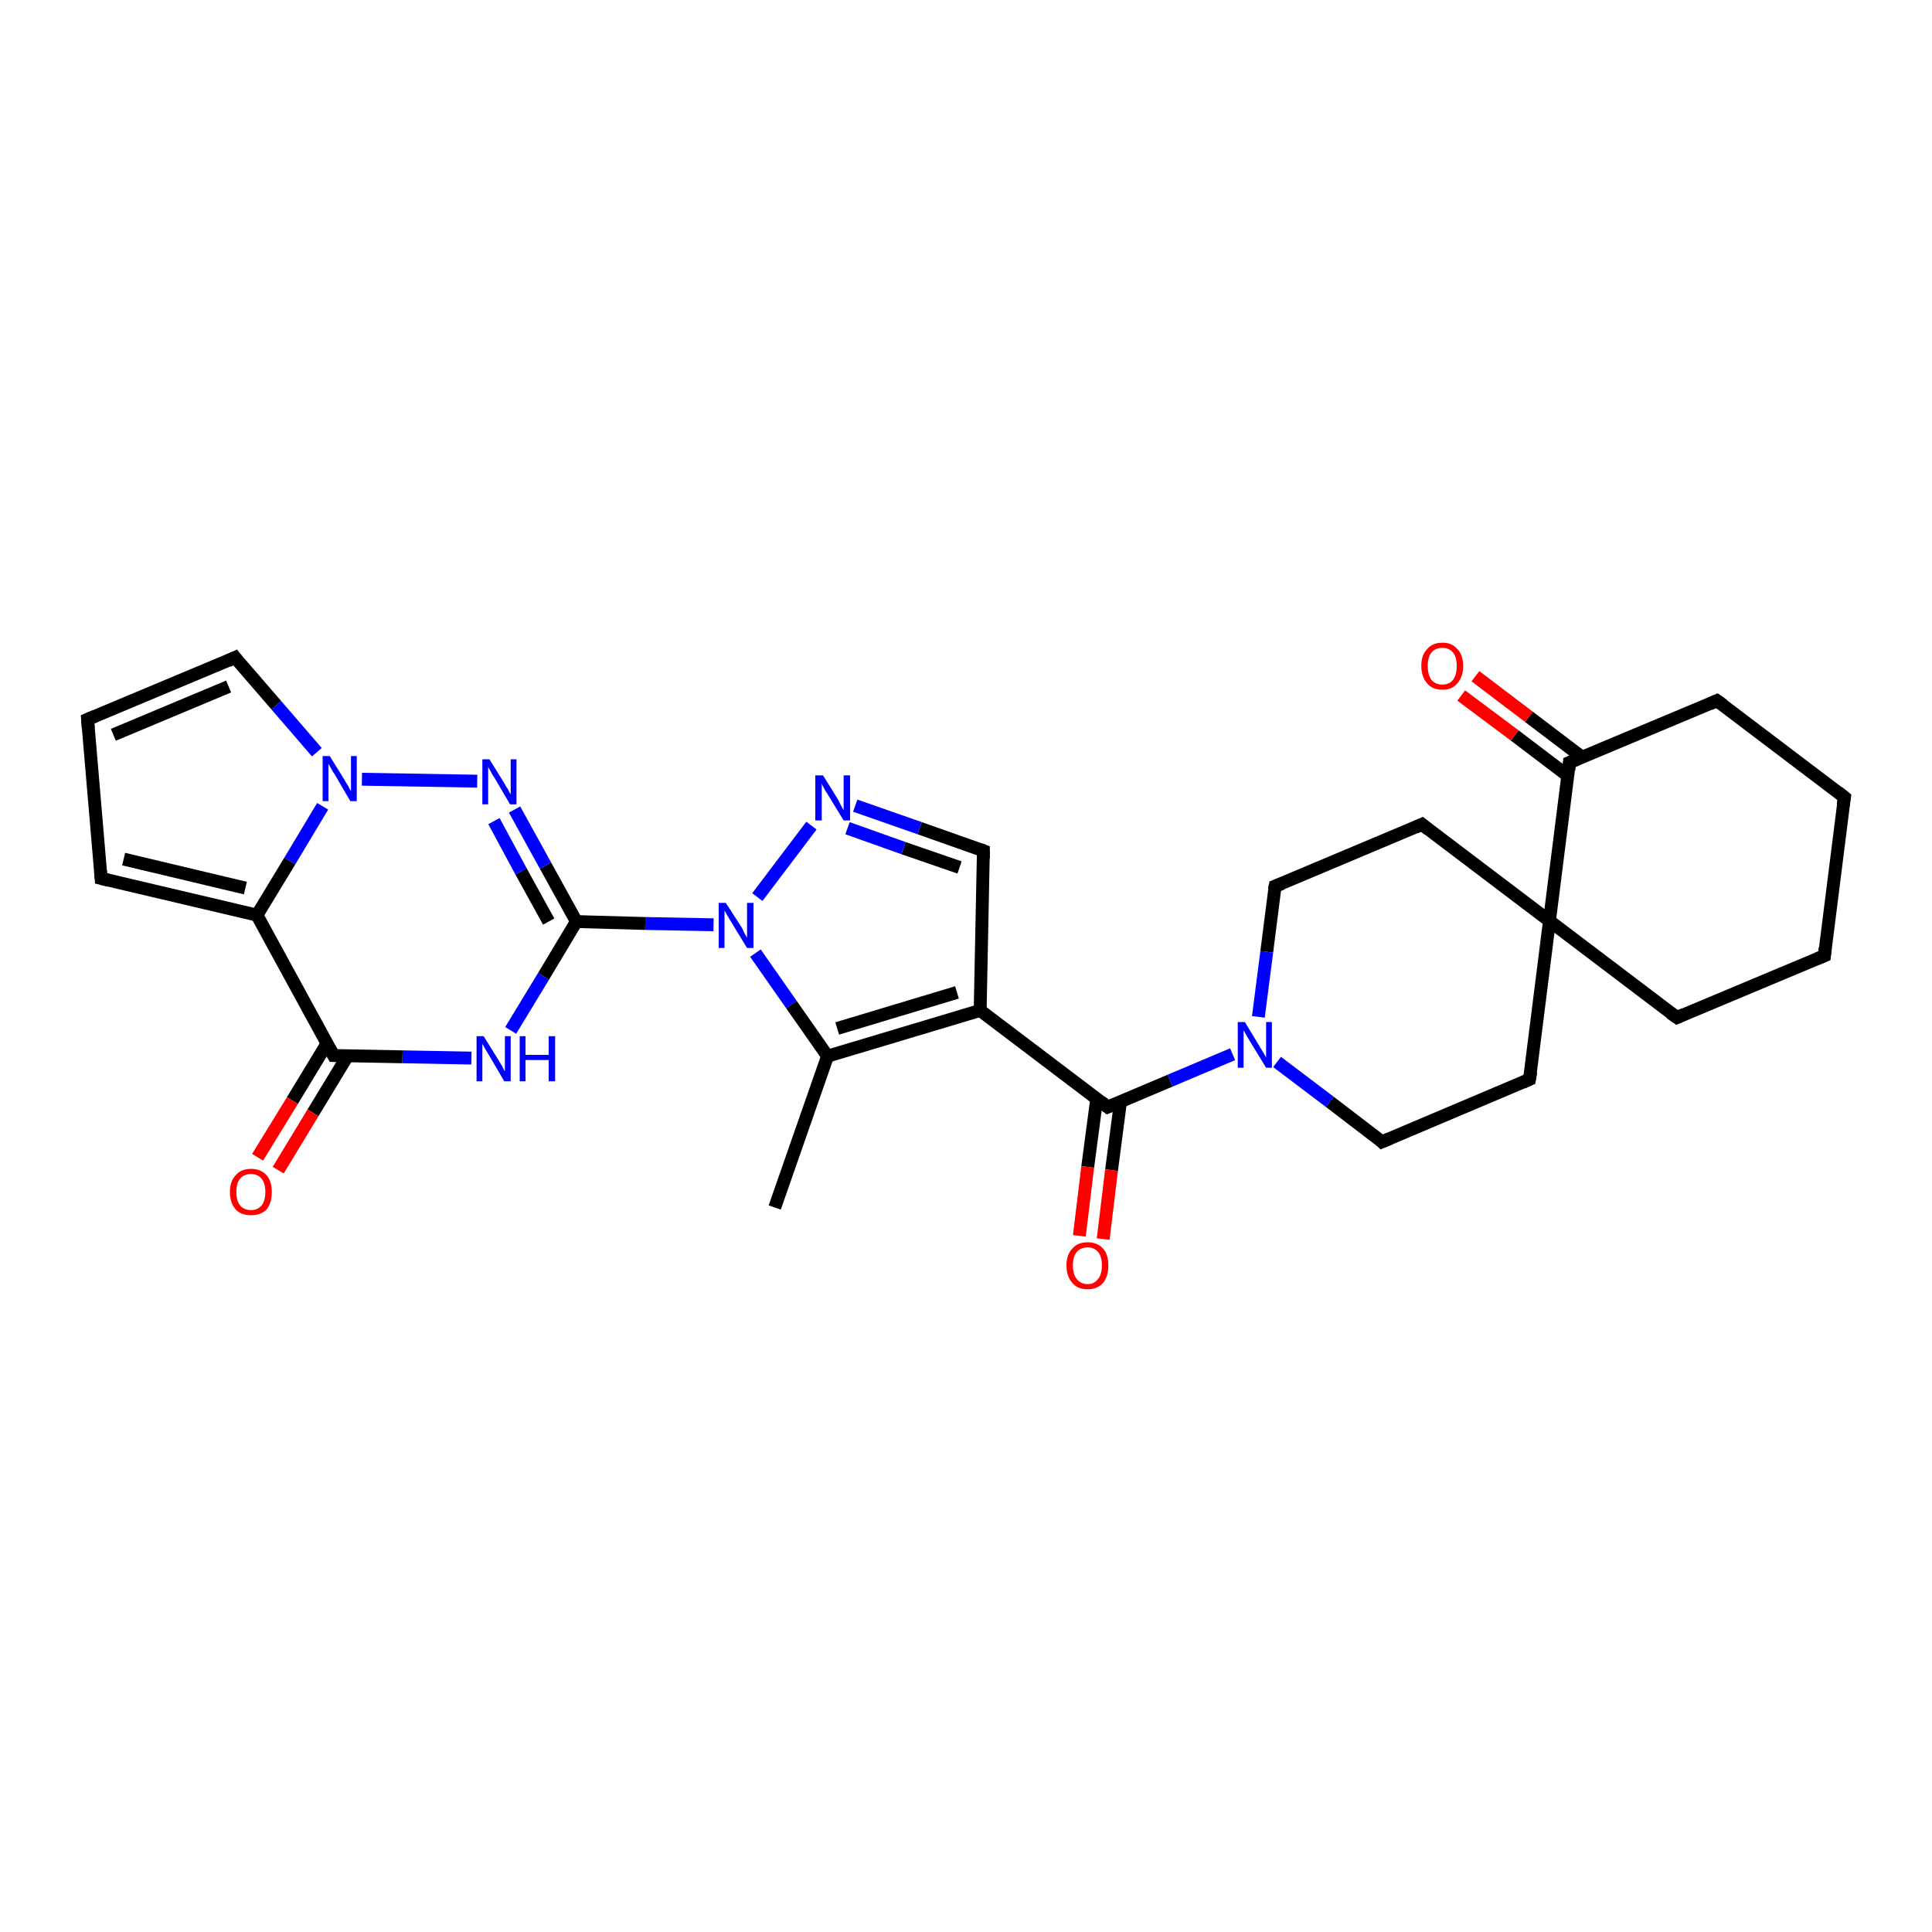 <?xml version='1.0' encoding='iso-8859-1'?>
<svg version='1.1' baseProfile='full'
              xmlns='http://www.w3.org/2000/svg'
                      xmlns:rdkit='http://www.rdkit.org/xml'
                      xmlns:xlink='http://www.w3.org/1999/xlink'
                  xml:space='preserve'
width='300px' height='300px' viewBox='0 0 300 300'>
<!-- END OF HEADER -->
<rect style='opacity:1.0;fill:#FFFFFF;stroke:none' width='300.0' height='300.0' x='0.0' y='0.0'> </rect>
<path class='bond-0 atom-0 atom-1' d='M 120.3,187.5 L 128.5,164.0' style='fill:none;fill-rule:evenodd;stroke:#000000;stroke-width:2.0px;stroke-linecap:butt;stroke-linejoin:miter;stroke-opacity:1' />
<path class='bond-1 atom-1 atom-2' d='M 128.5,164.0 L 152.2,156.9' style='fill:none;fill-rule:evenodd;stroke:#000000;stroke-width:2.0px;stroke-linecap:butt;stroke-linejoin:miter;stroke-opacity:1' />
<path class='bond-1 atom-1 atom-2' d='M 130.0,159.7 L 148.6,154.1' style='fill:none;fill-rule:evenodd;stroke:#000000;stroke-width:2.0px;stroke-linecap:butt;stroke-linejoin:miter;stroke-opacity:1' />
<path class='bond-2 atom-2 atom-3' d='M 152.2,156.9 L 172.0,171.9' style='fill:none;fill-rule:evenodd;stroke:#000000;stroke-width:2.0px;stroke-linecap:butt;stroke-linejoin:miter;stroke-opacity:1' />
<path class='bond-3 atom-3 atom-4' d='M 170.3,170.6 L 168.9,181.2' style='fill:none;fill-rule:evenodd;stroke:#000000;stroke-width:2.0px;stroke-linecap:butt;stroke-linejoin:miter;stroke-opacity:1' />
<path class='bond-3 atom-3 atom-4' d='M 168.9,181.2 L 167.6,191.9' style='fill:none;fill-rule:evenodd;stroke:#FF0000;stroke-width:2.0px;stroke-linecap:butt;stroke-linejoin:miter;stroke-opacity:1' />
<path class='bond-3 atom-3 atom-4' d='M 174.0,171.0 L 172.6,181.7' style='fill:none;fill-rule:evenodd;stroke:#000000;stroke-width:2.0px;stroke-linecap:butt;stroke-linejoin:miter;stroke-opacity:1' />
<path class='bond-3 atom-3 atom-4' d='M 172.6,181.7 L 171.3,192.4' style='fill:none;fill-rule:evenodd;stroke:#FF0000;stroke-width:2.0px;stroke-linecap:butt;stroke-linejoin:miter;stroke-opacity:1' />
<path class='bond-4 atom-3 atom-5' d='M 172.0,171.9 L 181.7,167.8' style='fill:none;fill-rule:evenodd;stroke:#000000;stroke-width:2.0px;stroke-linecap:butt;stroke-linejoin:miter;stroke-opacity:1' />
<path class='bond-4 atom-3 atom-5' d='M 181.7,167.8 L 191.4,163.7' style='fill:none;fill-rule:evenodd;stroke:#0000FF;stroke-width:2.0px;stroke-linecap:butt;stroke-linejoin:miter;stroke-opacity:1' />
<path class='bond-5 atom-5 atom-6' d='M 198.3,164.9 L 206.5,171.1' style='fill:none;fill-rule:evenodd;stroke:#0000FF;stroke-width:2.0px;stroke-linecap:butt;stroke-linejoin:miter;stroke-opacity:1' />
<path class='bond-5 atom-5 atom-6' d='M 206.5,171.1 L 214.6,177.3' style='fill:none;fill-rule:evenodd;stroke:#000000;stroke-width:2.0px;stroke-linecap:butt;stroke-linejoin:miter;stroke-opacity:1' />
<path class='bond-6 atom-6 atom-7' d='M 214.6,177.3 L 237.5,167.6' style='fill:none;fill-rule:evenodd;stroke:#000000;stroke-width:2.0px;stroke-linecap:butt;stroke-linejoin:miter;stroke-opacity:1' />
<path class='bond-7 atom-7 atom-8' d='M 237.5,167.6 L 240.6,143.0' style='fill:none;fill-rule:evenodd;stroke:#000000;stroke-width:2.0px;stroke-linecap:butt;stroke-linejoin:miter;stroke-opacity:1' />
<path class='bond-8 atom-8 atom-9' d='M 240.6,143.0 L 260.4,158.0' style='fill:none;fill-rule:evenodd;stroke:#000000;stroke-width:2.0px;stroke-linecap:butt;stroke-linejoin:miter;stroke-opacity:1' />
<path class='bond-9 atom-9 atom-10' d='M 260.4,158.0 L 283.3,148.4' style='fill:none;fill-rule:evenodd;stroke:#000000;stroke-width:2.0px;stroke-linecap:butt;stroke-linejoin:miter;stroke-opacity:1' />
<path class='bond-10 atom-10 atom-11' d='M 283.3,148.4 L 286.4,123.8' style='fill:none;fill-rule:evenodd;stroke:#000000;stroke-width:2.0px;stroke-linecap:butt;stroke-linejoin:miter;stroke-opacity:1' />
<path class='bond-11 atom-11 atom-12' d='M 286.4,123.8 L 266.6,108.8' style='fill:none;fill-rule:evenodd;stroke:#000000;stroke-width:2.0px;stroke-linecap:butt;stroke-linejoin:miter;stroke-opacity:1' />
<path class='bond-12 atom-12 atom-13' d='M 266.6,108.8 L 243.7,118.4' style='fill:none;fill-rule:evenodd;stroke:#000000;stroke-width:2.0px;stroke-linecap:butt;stroke-linejoin:miter;stroke-opacity:1' />
<path class='bond-13 atom-13 atom-14' d='M 245.7,117.6 L 237.4,111.3' style='fill:none;fill-rule:evenodd;stroke:#000000;stroke-width:2.0px;stroke-linecap:butt;stroke-linejoin:miter;stroke-opacity:1' />
<path class='bond-13 atom-13 atom-14' d='M 237.4,111.3 L 229.1,105.0' style='fill:none;fill-rule:evenodd;stroke:#FF0000;stroke-width:2.0px;stroke-linecap:butt;stroke-linejoin:miter;stroke-opacity:1' />
<path class='bond-13 atom-13 atom-14' d='M 243.5,120.5 L 235.2,114.2' style='fill:none;fill-rule:evenodd;stroke:#000000;stroke-width:2.0px;stroke-linecap:butt;stroke-linejoin:miter;stroke-opacity:1' />
<path class='bond-13 atom-13 atom-14' d='M 235.2,114.2 L 226.9,108.0' style='fill:none;fill-rule:evenodd;stroke:#FF0000;stroke-width:2.0px;stroke-linecap:butt;stroke-linejoin:miter;stroke-opacity:1' />
<path class='bond-14 atom-8 atom-15' d='M 240.6,143.0 L 220.8,128.0' style='fill:none;fill-rule:evenodd;stroke:#000000;stroke-width:2.0px;stroke-linecap:butt;stroke-linejoin:miter;stroke-opacity:1' />
<path class='bond-15 atom-15 atom-16' d='M 220.8,128.0 L 198.0,137.6' style='fill:none;fill-rule:evenodd;stroke:#000000;stroke-width:2.0px;stroke-linecap:butt;stroke-linejoin:miter;stroke-opacity:1' />
<path class='bond-16 atom-2 atom-17' d='M 152.2,156.9 L 152.7,132.1' style='fill:none;fill-rule:evenodd;stroke:#000000;stroke-width:2.0px;stroke-linecap:butt;stroke-linejoin:miter;stroke-opacity:1' />
<path class='bond-17 atom-17 atom-18' d='M 152.7,132.1 L 142.8,128.6' style='fill:none;fill-rule:evenodd;stroke:#000000;stroke-width:2.0px;stroke-linecap:butt;stroke-linejoin:miter;stroke-opacity:1' />
<path class='bond-17 atom-17 atom-18' d='M 142.8,128.6 L 132.8,125.1' style='fill:none;fill-rule:evenodd;stroke:#0000FF;stroke-width:2.0px;stroke-linecap:butt;stroke-linejoin:miter;stroke-opacity:1' />
<path class='bond-17 atom-17 atom-18' d='M 149.0,134.7 L 140.3,131.7' style='fill:none;fill-rule:evenodd;stroke:#000000;stroke-width:2.0px;stroke-linecap:butt;stroke-linejoin:miter;stroke-opacity:1' />
<path class='bond-17 atom-17 atom-18' d='M 140.3,131.7 L 131.6,128.6' style='fill:none;fill-rule:evenodd;stroke:#0000FF;stroke-width:2.0px;stroke-linecap:butt;stroke-linejoin:miter;stroke-opacity:1' />
<path class='bond-18 atom-18 atom-19' d='M 126.0,128.2 L 117.6,139.3' style='fill:none;fill-rule:evenodd;stroke:#0000FF;stroke-width:2.0px;stroke-linecap:butt;stroke-linejoin:miter;stroke-opacity:1' />
<path class='bond-19 atom-19 atom-20' d='M 110.8,143.6 L 100.2,143.4' style='fill:none;fill-rule:evenodd;stroke:#0000FF;stroke-width:2.0px;stroke-linecap:butt;stroke-linejoin:miter;stroke-opacity:1' />
<path class='bond-19 atom-19 atom-20' d='M 100.2,143.4 L 89.5,143.1' style='fill:none;fill-rule:evenodd;stroke:#000000;stroke-width:2.0px;stroke-linecap:butt;stroke-linejoin:miter;stroke-opacity:1' />
<path class='bond-20 atom-20 atom-21' d='M 89.5,143.1 L 84.7,134.4' style='fill:none;fill-rule:evenodd;stroke:#000000;stroke-width:2.0px;stroke-linecap:butt;stroke-linejoin:miter;stroke-opacity:1' />
<path class='bond-20 atom-20 atom-21' d='M 84.7,134.4 L 79.9,125.7' style='fill:none;fill-rule:evenodd;stroke:#0000FF;stroke-width:2.0px;stroke-linecap:butt;stroke-linejoin:miter;stroke-opacity:1' />
<path class='bond-20 atom-20 atom-21' d='M 85.2,143.1 L 80.9,135.3' style='fill:none;fill-rule:evenodd;stroke:#000000;stroke-width:2.0px;stroke-linecap:butt;stroke-linejoin:miter;stroke-opacity:1' />
<path class='bond-20 atom-20 atom-21' d='M 80.9,135.3 L 76.7,127.5' style='fill:none;fill-rule:evenodd;stroke:#0000FF;stroke-width:2.0px;stroke-linecap:butt;stroke-linejoin:miter;stroke-opacity:1' />
<path class='bond-21 atom-21 atom-22' d='M 74.1,121.3 L 56.2,121.0' style='fill:none;fill-rule:evenodd;stroke:#0000FF;stroke-width:2.0px;stroke-linecap:butt;stroke-linejoin:miter;stroke-opacity:1' />
<path class='bond-22 atom-22 atom-23' d='M 49.2,116.8 L 42.9,109.5' style='fill:none;fill-rule:evenodd;stroke:#0000FF;stroke-width:2.0px;stroke-linecap:butt;stroke-linejoin:miter;stroke-opacity:1' />
<path class='bond-22 atom-22 atom-23' d='M 42.9,109.5 L 36.5,102.1' style='fill:none;fill-rule:evenodd;stroke:#000000;stroke-width:2.0px;stroke-linecap:butt;stroke-linejoin:miter;stroke-opacity:1' />
<path class='bond-23 atom-23 atom-24' d='M 36.5,102.1 L 13.6,111.7' style='fill:none;fill-rule:evenodd;stroke:#000000;stroke-width:2.0px;stroke-linecap:butt;stroke-linejoin:miter;stroke-opacity:1' />
<path class='bond-23 atom-23 atom-24' d='M 35.5,106.6 L 17.6,114.1' style='fill:none;fill-rule:evenodd;stroke:#000000;stroke-width:2.0px;stroke-linecap:butt;stroke-linejoin:miter;stroke-opacity:1' />
<path class='bond-24 atom-24 atom-25' d='M 13.6,111.7 L 15.7,136.4' style='fill:none;fill-rule:evenodd;stroke:#000000;stroke-width:2.0px;stroke-linecap:butt;stroke-linejoin:miter;stroke-opacity:1' />
<path class='bond-25 atom-25 atom-26' d='M 15.7,136.4 L 39.9,142.1' style='fill:none;fill-rule:evenodd;stroke:#000000;stroke-width:2.0px;stroke-linecap:butt;stroke-linejoin:miter;stroke-opacity:1' />
<path class='bond-25 atom-25 atom-26' d='M 19.2,133.4 L 38.1,137.9' style='fill:none;fill-rule:evenodd;stroke:#000000;stroke-width:2.0px;stroke-linecap:butt;stroke-linejoin:miter;stroke-opacity:1' />
<path class='bond-26 atom-26 atom-27' d='M 39.9,142.1 L 51.8,163.9' style='fill:none;fill-rule:evenodd;stroke:#000000;stroke-width:2.0px;stroke-linecap:butt;stroke-linejoin:miter;stroke-opacity:1' />
<path class='bond-27 atom-27 atom-28' d='M 50.8,162.0 L 45.4,170.9' style='fill:none;fill-rule:evenodd;stroke:#000000;stroke-width:2.0px;stroke-linecap:butt;stroke-linejoin:miter;stroke-opacity:1' />
<path class='bond-27 atom-27 atom-28' d='M 45.4,170.9 L 40.0,179.7' style='fill:none;fill-rule:evenodd;stroke:#FF0000;stroke-width:2.0px;stroke-linecap:butt;stroke-linejoin:miter;stroke-opacity:1' />
<path class='bond-27 atom-27 atom-28' d='M 54.0,163.9 L 48.6,172.8' style='fill:none;fill-rule:evenodd;stroke:#000000;stroke-width:2.0px;stroke-linecap:butt;stroke-linejoin:miter;stroke-opacity:1' />
<path class='bond-27 atom-27 atom-28' d='M 48.6,172.8 L 43.2,181.7' style='fill:none;fill-rule:evenodd;stroke:#FF0000;stroke-width:2.0px;stroke-linecap:butt;stroke-linejoin:miter;stroke-opacity:1' />
<path class='bond-28 atom-27 atom-29' d='M 51.8,163.9 L 62.5,164.1' style='fill:none;fill-rule:evenodd;stroke:#000000;stroke-width:2.0px;stroke-linecap:butt;stroke-linejoin:miter;stroke-opacity:1' />
<path class='bond-28 atom-27 atom-29' d='M 62.5,164.1 L 73.2,164.3' style='fill:none;fill-rule:evenodd;stroke:#0000FF;stroke-width:2.0px;stroke-linecap:butt;stroke-linejoin:miter;stroke-opacity:1' />
<path class='bond-29 atom-19 atom-1' d='M 117.3,148.0 L 122.9,156.0' style='fill:none;fill-rule:evenodd;stroke:#0000FF;stroke-width:2.0px;stroke-linecap:butt;stroke-linejoin:miter;stroke-opacity:1' />
<path class='bond-29 atom-19 atom-1' d='M 122.9,156.0 L 128.5,164.0' style='fill:none;fill-rule:evenodd;stroke:#000000;stroke-width:2.0px;stroke-linecap:butt;stroke-linejoin:miter;stroke-opacity:1' />
<path class='bond-30 atom-29 atom-20' d='M 79.3,160.0 L 84.4,151.6' style='fill:none;fill-rule:evenodd;stroke:#0000FF;stroke-width:2.0px;stroke-linecap:butt;stroke-linejoin:miter;stroke-opacity:1' />
<path class='bond-30 atom-29 atom-20' d='M 84.4,151.6 L 89.5,143.1' style='fill:none;fill-rule:evenodd;stroke:#000000;stroke-width:2.0px;stroke-linecap:butt;stroke-linejoin:miter;stroke-opacity:1' />
<path class='bond-31 atom-16 atom-5' d='M 198.0,137.6 L 196.7,147.8' style='fill:none;fill-rule:evenodd;stroke:#000000;stroke-width:2.0px;stroke-linecap:butt;stroke-linejoin:miter;stroke-opacity:1' />
<path class='bond-31 atom-16 atom-5' d='M 196.7,147.8 L 195.4,157.9' style='fill:none;fill-rule:evenodd;stroke:#0000FF;stroke-width:2.0px;stroke-linecap:butt;stroke-linejoin:miter;stroke-opacity:1' />
<path class='bond-32 atom-26 atom-22' d='M 39.9,142.1 L 45.0,133.7' style='fill:none;fill-rule:evenodd;stroke:#000000;stroke-width:2.0px;stroke-linecap:butt;stroke-linejoin:miter;stroke-opacity:1' />
<path class='bond-32 atom-26 atom-22' d='M 45.0,133.7 L 50.1,125.2' style='fill:none;fill-rule:evenodd;stroke:#0000FF;stroke-width:2.0px;stroke-linecap:butt;stroke-linejoin:miter;stroke-opacity:1' />
<path class='bond-33 atom-13 atom-8' d='M 243.7,118.4 L 240.6,143.0' style='fill:none;fill-rule:evenodd;stroke:#000000;stroke-width:2.0px;stroke-linecap:butt;stroke-linejoin:miter;stroke-opacity:1' />
<path d='M 171.0,171.1 L 172.0,171.9 L 172.5,171.7' style='fill:none;stroke:#000000;stroke-width:2.0px;stroke-linecap:butt;stroke-linejoin:miter;stroke-opacity:1;' />
<path d='M 214.2,176.9 L 214.6,177.3 L 215.8,176.8' style='fill:none;stroke:#000000;stroke-width:2.0px;stroke-linecap:butt;stroke-linejoin:miter;stroke-opacity:1;' />
<path d='M 236.4,168.1 L 237.5,167.6 L 237.7,166.4' style='fill:none;stroke:#000000;stroke-width:2.0px;stroke-linecap:butt;stroke-linejoin:miter;stroke-opacity:1;' />
<path d='M 259.4,157.3 L 260.4,158.0 L 261.5,157.5' style='fill:none;stroke:#000000;stroke-width:2.0px;stroke-linecap:butt;stroke-linejoin:miter;stroke-opacity:1;' />
<path d='M 282.1,148.9 L 283.3,148.4 L 283.4,147.2' style='fill:none;stroke:#000000;stroke-width:2.0px;stroke-linecap:butt;stroke-linejoin:miter;stroke-opacity:1;' />
<path d='M 286.2,125.0 L 286.4,123.8 L 285.4,123.0' style='fill:none;stroke:#000000;stroke-width:2.0px;stroke-linecap:butt;stroke-linejoin:miter;stroke-opacity:1;' />
<path d='M 267.6,109.5 L 266.6,108.8 L 265.5,109.3' style='fill:none;stroke:#000000;stroke-width:2.0px;stroke-linecap:butt;stroke-linejoin:miter;stroke-opacity:1;' />
<path d='M 244.9,117.9 L 243.7,118.4 L 243.6,119.6' style='fill:none;stroke:#000000;stroke-width:2.0px;stroke-linecap:butt;stroke-linejoin:miter;stroke-opacity:1;' />
<path d='M 221.8,128.8 L 220.8,128.0 L 219.7,128.5' style='fill:none;stroke:#000000;stroke-width:2.0px;stroke-linecap:butt;stroke-linejoin:miter;stroke-opacity:1;' />
<path d='M 199.1,137.2 L 198.0,137.6 L 197.9,138.1' style='fill:none;stroke:#000000;stroke-width:2.0px;stroke-linecap:butt;stroke-linejoin:miter;stroke-opacity:1;' />
<path d='M 152.7,133.3 L 152.7,132.1 L 152.2,131.9' style='fill:none;stroke:#000000;stroke-width:2.0px;stroke-linecap:butt;stroke-linejoin:miter;stroke-opacity:1;' />
<path d='M 36.8,102.5 L 36.5,102.1 L 35.4,102.6' style='fill:none;stroke:#000000;stroke-width:2.0px;stroke-linecap:butt;stroke-linejoin:miter;stroke-opacity:1;' />
<path d='M 14.8,111.2 L 13.6,111.7 L 13.7,113.0' style='fill:none;stroke:#000000;stroke-width:2.0px;stroke-linecap:butt;stroke-linejoin:miter;stroke-opacity:1;' />
<path d='M 15.6,135.2 L 15.7,136.4 L 16.9,136.7' style='fill:none;stroke:#000000;stroke-width:2.0px;stroke-linecap:butt;stroke-linejoin:miter;stroke-opacity:1;' />
<path d='M 51.2,162.8 L 51.8,163.9 L 52.4,163.9' style='fill:none;stroke:#000000;stroke-width:2.0px;stroke-linecap:butt;stroke-linejoin:miter;stroke-opacity:1;' />
<path class='atom-4' d='M 165.6 196.5
Q 165.6 194.8, 166.5 193.9
Q 167.3 192.9, 168.9 192.9
Q 170.4 192.9, 171.3 193.9
Q 172.1 194.8, 172.1 196.5
Q 172.1 198.2, 171.3 199.2
Q 170.4 200.2, 168.9 200.2
Q 167.3 200.2, 166.5 199.2
Q 165.6 198.2, 165.6 196.5
M 168.9 199.4
Q 169.9 199.4, 170.5 198.6
Q 171.1 197.9, 171.1 196.5
Q 171.1 195.1, 170.5 194.4
Q 169.9 193.7, 168.9 193.7
Q 167.8 193.7, 167.2 194.4
Q 166.6 195.1, 166.6 196.5
Q 166.6 197.9, 167.2 198.6
Q 167.8 199.4, 168.9 199.4
' fill='#FF0000'/>
<path class='atom-5' d='M 193.3 158.7
L 195.6 162.5
Q 195.8 162.8, 196.2 163.5
Q 196.6 164.2, 196.6 164.2
L 196.6 158.7
L 197.5 158.7
L 197.5 165.8
L 196.6 165.8
L 194.1 161.7
Q 193.8 161.2, 193.5 160.7
Q 193.2 160.1, 193.1 160.0
L 193.1 165.8
L 192.2 165.8
L 192.2 158.7
L 193.3 158.7
' fill='#0000FF'/>
<path class='atom-14' d='M 220.7 103.4
Q 220.7 101.7, 221.6 100.8
Q 222.4 99.8, 224.0 99.8
Q 225.5 99.8, 226.3 100.8
Q 227.2 101.7, 227.2 103.4
Q 227.2 105.1, 226.3 106.1
Q 225.5 107.1, 224.0 107.1
Q 222.4 107.1, 221.6 106.1
Q 220.7 105.1, 220.7 103.4
M 224.0 106.3
Q 225.0 106.3, 225.6 105.6
Q 226.2 104.8, 226.2 103.4
Q 226.2 102.0, 225.6 101.3
Q 225.0 100.6, 224.0 100.6
Q 222.9 100.6, 222.3 101.3
Q 221.7 102.0, 221.7 103.4
Q 221.7 104.8, 222.3 105.6
Q 222.9 106.3, 224.0 106.3
' fill='#FF0000'/>
<path class='atom-18' d='M 127.8 120.4
L 130.1 124.1
Q 130.3 124.5, 130.6 125.1
Q 131.0 125.8, 131.0 125.8
L 131.0 120.4
L 132.0 120.4
L 132.0 127.4
L 131.0 127.4
L 128.5 123.3
Q 128.2 122.9, 127.9 122.3
Q 127.6 121.8, 127.6 121.6
L 127.6 127.4
L 126.6 127.4
L 126.6 120.4
L 127.8 120.4
' fill='#0000FF'/>
<path class='atom-19' d='M 112.7 140.2
L 115.1 143.9
Q 115.3 144.2, 115.6 144.9
Q 116.0 145.6, 116.0 145.6
L 116.0 140.2
L 117.0 140.2
L 117.0 147.2
L 116.0 147.2
L 113.5 143.1
Q 113.2 142.6, 112.9 142.1
Q 112.6 141.5, 112.5 141.4
L 112.5 147.2
L 111.6 147.2
L 111.6 140.2
L 112.7 140.2
' fill='#0000FF'/>
<path class='atom-21' d='M 76.0 117.9
L 78.3 121.6
Q 78.5 122.0, 78.9 122.6
Q 79.2 123.3, 79.3 123.3
L 79.3 117.9
L 80.2 117.9
L 80.2 124.9
L 79.2 124.9
L 76.8 120.8
Q 76.5 120.4, 76.2 119.8
Q 75.9 119.3, 75.8 119.1
L 75.8 124.9
L 74.9 124.9
L 74.9 117.9
L 76.0 117.9
' fill='#0000FF'/>
<path class='atom-22' d='M 51.2 117.4
L 53.5 121.1
Q 53.7 121.5, 54.1 122.1
Q 54.4 122.8, 54.5 122.8
L 54.5 117.4
L 55.4 117.4
L 55.4 124.4
L 54.4 124.4
L 52.0 120.3
Q 51.7 119.9, 51.4 119.3
Q 51.1 118.8, 51.0 118.6
L 51.0 124.4
L 50.1 124.4
L 50.1 117.4
L 51.2 117.4
' fill='#0000FF'/>
<path class='atom-28' d='M 35.7 185.1
Q 35.7 183.4, 36.6 182.5
Q 37.4 181.5, 39.0 181.5
Q 40.5 181.5, 41.4 182.5
Q 42.2 183.4, 42.2 185.1
Q 42.2 186.8, 41.4 187.8
Q 40.5 188.7, 39.0 188.7
Q 37.4 188.7, 36.6 187.8
Q 35.7 186.8, 35.7 185.1
M 39.0 187.9
Q 40.0 187.9, 40.6 187.2
Q 41.2 186.5, 41.2 185.1
Q 41.2 183.7, 40.6 183.0
Q 40.0 182.3, 39.0 182.3
Q 37.9 182.3, 37.3 183.0
Q 36.7 183.7, 36.7 185.1
Q 36.7 186.5, 37.3 187.2
Q 37.9 187.9, 39.0 187.9
' fill='#FF0000'/>
<path class='atom-29' d='M 75.1 160.9
L 77.4 164.6
Q 77.6 164.9, 78.0 165.6
Q 78.3 166.3, 78.4 166.3
L 78.4 160.9
L 79.3 160.9
L 79.3 167.9
L 78.3 167.9
L 75.9 163.8
Q 75.6 163.3, 75.3 162.8
Q 75.0 162.2, 74.9 162.1
L 74.9 167.9
L 74.0 167.9
L 74.0 160.9
L 75.1 160.9
' fill='#0000FF'/>
<path class='atom-29' d='M 80.7 160.9
L 81.6 160.9
L 81.6 163.8
L 85.2 163.8
L 85.2 160.9
L 86.2 160.9
L 86.2 167.9
L 85.2 167.9
L 85.2 164.6
L 81.6 164.6
L 81.6 167.9
L 80.7 167.9
L 80.7 160.9
' fill='#0000FF'/>
</svg>
